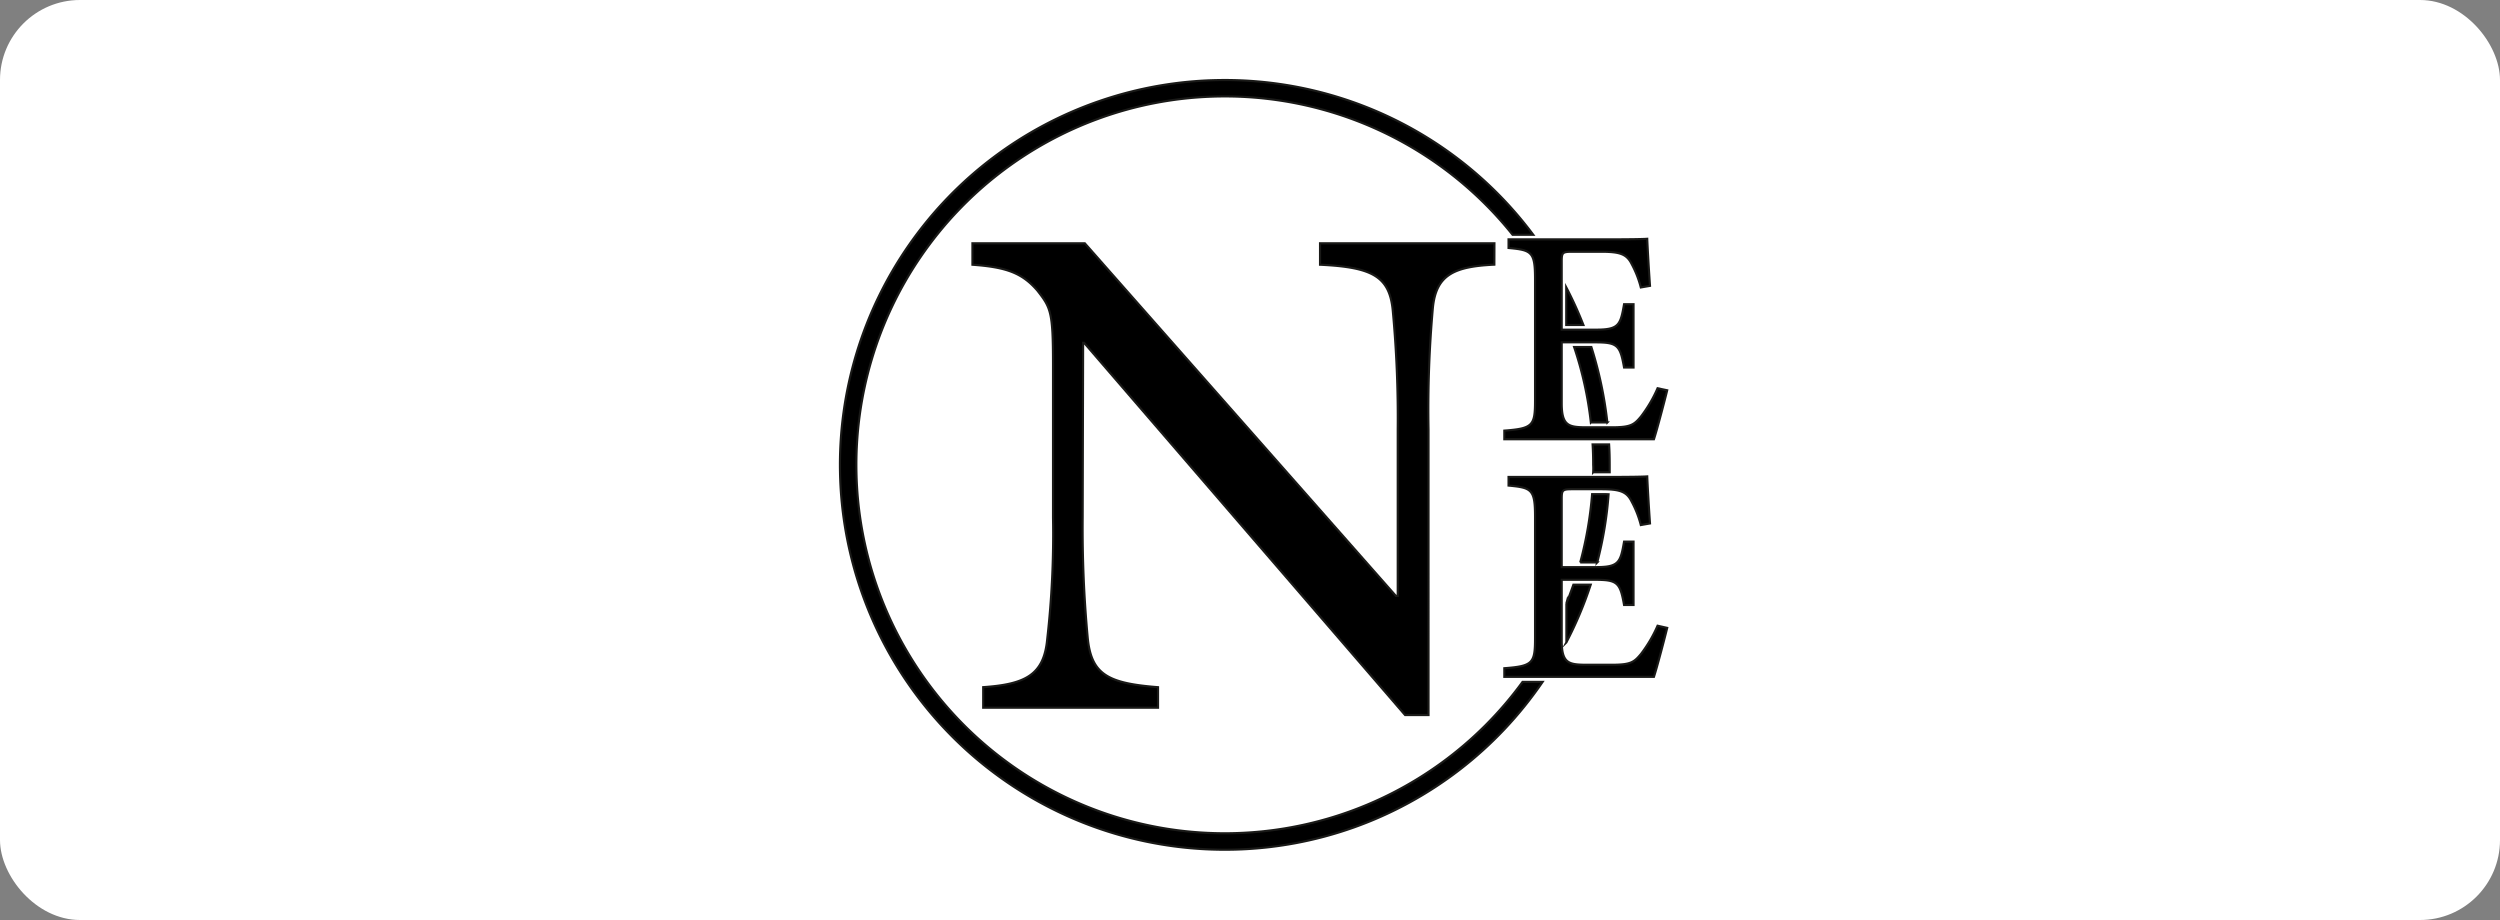 <svg xmlns="http://www.w3.org/2000/svg" width="250" height="92" viewBox="0 0 250 92">
  <rect x="0" y="0" width="250" height="92" fill="#808080" stroke="none"/>
  <g id="Group_70968" data-name="Group 70968" transform="translate(-1046.586 -341.932)">
    <rect id="Rectangle_24314" data-name="Rectangle 24314" width="250" height="92" rx="8" transform="translate(1046.586 341.932)" fill="#fff"/>
    <g id="naser-exchange" transform="translate(1130.586 349.931)">
      <path id="Path_308401" data-name="Path 308401" d="M74.442,26.6a38.354,38.354,0,0,0-1.719-3.773V26.6Zm-7.08-9.018H69.43a38.485,38.485,0,1,0,.932,44.71h-2.01a36.844,36.844,0,1,1-.991-44.71Zm5.376,36.858v3.9a38.033,38.033,0,0,0,2.433-5.769H73.437C73.218,53.206,72.985,53.817,72.737,54.444Zm1.384-4.094h1.7a37.645,37.645,0,0,0,1.136-6.818c-.277-.015-.539-.015-.758-.015h-.889A37.643,37.643,0,0,1,74.121,50.35Zm1.3-9.018h1.646v-.743c0-.685-.015-1.369-.058-2.04H75.36c.044.67.058,1.355.058,2.04A6.322,6.322,0,0,1,75.418,41.332Zm-.233-4.982h1.646a39.255,39.255,0,0,0-1.6-7.546H73.51A36.118,36.118,0,0,1,75.185,36.35Z" transform="translate(-0.1 -2.1)"/>
      <path id="Path_308402" data-name="Path 308402" d="M74.442,26.6a38.354,38.354,0,0,0-1.719-3.773V26.6Zm-7.08-9.018H69.43a38.485,38.485,0,1,0,.932,44.71h-2.01a36.844,36.844,0,1,1-.991-44.71Zm5.376,36.858v3.9a38.033,38.033,0,0,0,2.433-5.769H73.437C73.218,53.206,72.985,53.817,72.737,54.444Zm1.384-4.094h1.7a37.645,37.645,0,0,0,1.136-6.818c-.277-.015-.539-.015-.758-.015h-.889A37.643,37.643,0,0,1,74.121,50.35Zm1.3-9.018h1.646v-.743c0-.685-.015-1.369-.058-2.04H75.36c.044.67.058,1.355.058,2.04A6.322,6.322,0,0,1,75.418,41.332Zm-.233-4.982h1.646a39.255,39.255,0,0,0-1.6-7.546H73.51A36.118,36.118,0,0,1,75.185,36.35Z" transform="translate(-0.1 -2.1)" fill="none" stroke="#1a1a18" stroke-miterlimit="10" stroke-width="0.216"/>
      <path id="Path_308403" data-name="Path 308403" d="M143.2,114.2H125.76v2.142c5.23.248,6.935,1.165,7.27,4.545a114.6,114.6,0,0,1,.5,11.917v16.652h-.189l-31.1-35.255H91v2.142c3.424.248,4.982.83,6.5,2.593,1.326,1.7,1.559,2.1,1.559,7.328V141.6a92.879,92.879,0,0,1-.583,12.208c-.335,3.569-2.2,4.487-6.4,4.778v2.054H109.56V158.59c-5.026-.393-6.687-1.267-7.036-4.982a117.987,117.987,0,0,1-.5-12.019l.044-17.438h.1l32.094,37.222h2.346V132.8a113.813,113.813,0,0,1,.437-12.165c.335-3.278,2.1-4.108,6.148-4.3Z" transform="translate(-77.757 -97.869)"/>
      <path id="Path_308404" data-name="Path 308404" d="M143.2,114.2H125.76v2.142c5.23.248,6.935,1.165,7.27,4.545a114.6,114.6,0,0,1,.5,11.917v16.652h-.189l-31.1-35.255H91v2.142c3.424.248,4.982.83,6.5,2.593,1.326,1.7,1.559,2.1,1.559,7.328V141.6a92.879,92.879,0,0,1-.583,12.208c-.335,3.569-2.2,4.487-6.4,4.778v2.054H109.56V158.59c-5.026-.393-6.687-1.267-7.036-4.982a117.987,117.987,0,0,1-.5-12.019l.044-17.438h.1l32.094,37.222h2.346V132.8a113.813,113.813,0,0,1,.437-12.165c.335-3.278,2.1-4.108,6.148-4.3Z" transform="translate(-77.757 -97.869)" fill="none" stroke="#1a1a18" stroke-width="0.216"/>
      <path id="Path_308405" data-name="Path 308405" d="M471.426,126.047a13.508,13.508,0,0,1-1.661,2.826c-.67.8-.991,1.078-2.855,1.078h-2.855c-1.544-.029-2.214-.219-2.214-2.375v-6.119h3.38c2.214,0,2.462.306,2.855,2.52h.947v-6.337h-.947c-.364,2.1-.524,2.549-2.826,2.549H461.84v-6.8c0-.889.058-.991,1.02-.991h2.928c1.85,0,2.549.219,3.045,1.224a10.345,10.345,0,0,1,.918,2.345l.918-.16c-.117-1.632-.248-3.933-.277-4.706-.364.029-1.573.058-4.458.058h-9.411v.86c2.3.219,2.651.364,2.651,3.1v12.15c0,2.52-.219,2.8-3.074,3.016v.86h14.962c.306-.918,1.136-4.094,1.326-4.895Z" transform="translate(-389.669 -95.221)"/>
      <path id="Path_308406" data-name="Path 308406" d="M471.426,126.047a13.508,13.508,0,0,1-1.661,2.826c-.67.8-.991,1.078-2.855,1.078h-2.855c-1.544-.029-2.214-.219-2.214-2.375v-6.119h3.38c2.214,0,2.462.306,2.855,2.52h.947v-6.337h-.947c-.364,2.1-.524,2.549-2.826,2.549H461.84v-6.8c0-.889.058-.991,1.02-.991h2.928c1.85,0,2.549.219,3.045,1.224a10.345,10.345,0,0,1,.918,2.345l.918-.16c-.117-1.632-.248-3.933-.277-4.706-.364.029-1.573.058-4.458.058h-9.411v.86c2.3.219,2.651.364,2.651,3.1v12.15c0,2.52-.219,2.8-3.074,3.016v.86h14.962c.306-.918,1.136-4.094,1.326-4.895Z" transform="translate(-389.669 -95.221)" fill="none" stroke="#1a1a18" stroke-width="0.216"/>
      <path id="Path_308407" data-name="Path 308407" d="M471.426,289.132a13.505,13.505,0,0,1-1.661,2.826c-.67.8-.991,1.078-2.855,1.078h-2.855c-1.544-.029-2.214-.219-2.214-2.375v-6.119h3.38c2.214,0,2.462.306,2.855,2.52h.947v-6.337h-.947c-.364,2.1-.524,2.549-2.826,2.549H461.84v-6.8c0-.889.058-.991,1.02-.991h2.928c1.85,0,2.549.219,3.045,1.238a10.343,10.343,0,0,1,.918,2.345l.918-.16c-.117-1.632-.248-3.933-.277-4.706-.364.029-1.573.058-4.458.058h-9.411v.86c2.3.219,2.651.364,2.651,3.1v12.15c0,2.52-.219,2.8-3.074,3.016v.86h14.962c.306-.918,1.136-4.094,1.326-4.895Z" transform="translate(-389.669 -234.56)"/>
      <path id="Path_308408" data-name="Path 308408" d="M471.426,289.132a13.505,13.505,0,0,1-1.661,2.826c-.67.8-.991,1.078-2.855,1.078h-2.855c-1.544-.029-2.214-.219-2.214-2.375v-6.119h3.38c2.214,0,2.462.306,2.855,2.52h.947v-6.337h-.947c-.364,2.1-.524,2.549-2.826,2.549H461.84v-6.8c0-.889.058-.991,1.02-.991h2.928c1.85,0,2.549.219,3.045,1.238a10.343,10.343,0,0,1,.918,2.345l.918-.16c-.117-1.632-.248-3.933-.277-4.706-.364.029-1.573.058-4.458.058h-9.411v.86c2.3.219,2.651.364,2.651,3.1v12.15c0,2.52-.219,2.8-3.074,3.016v.86h14.962c.306-.918,1.136-4.094,1.326-4.895Z" transform="translate(-389.669 -234.56)" fill="none" stroke="#1a1a18" stroke-width="0.216"/>
    </g>
  </g>
</svg>
